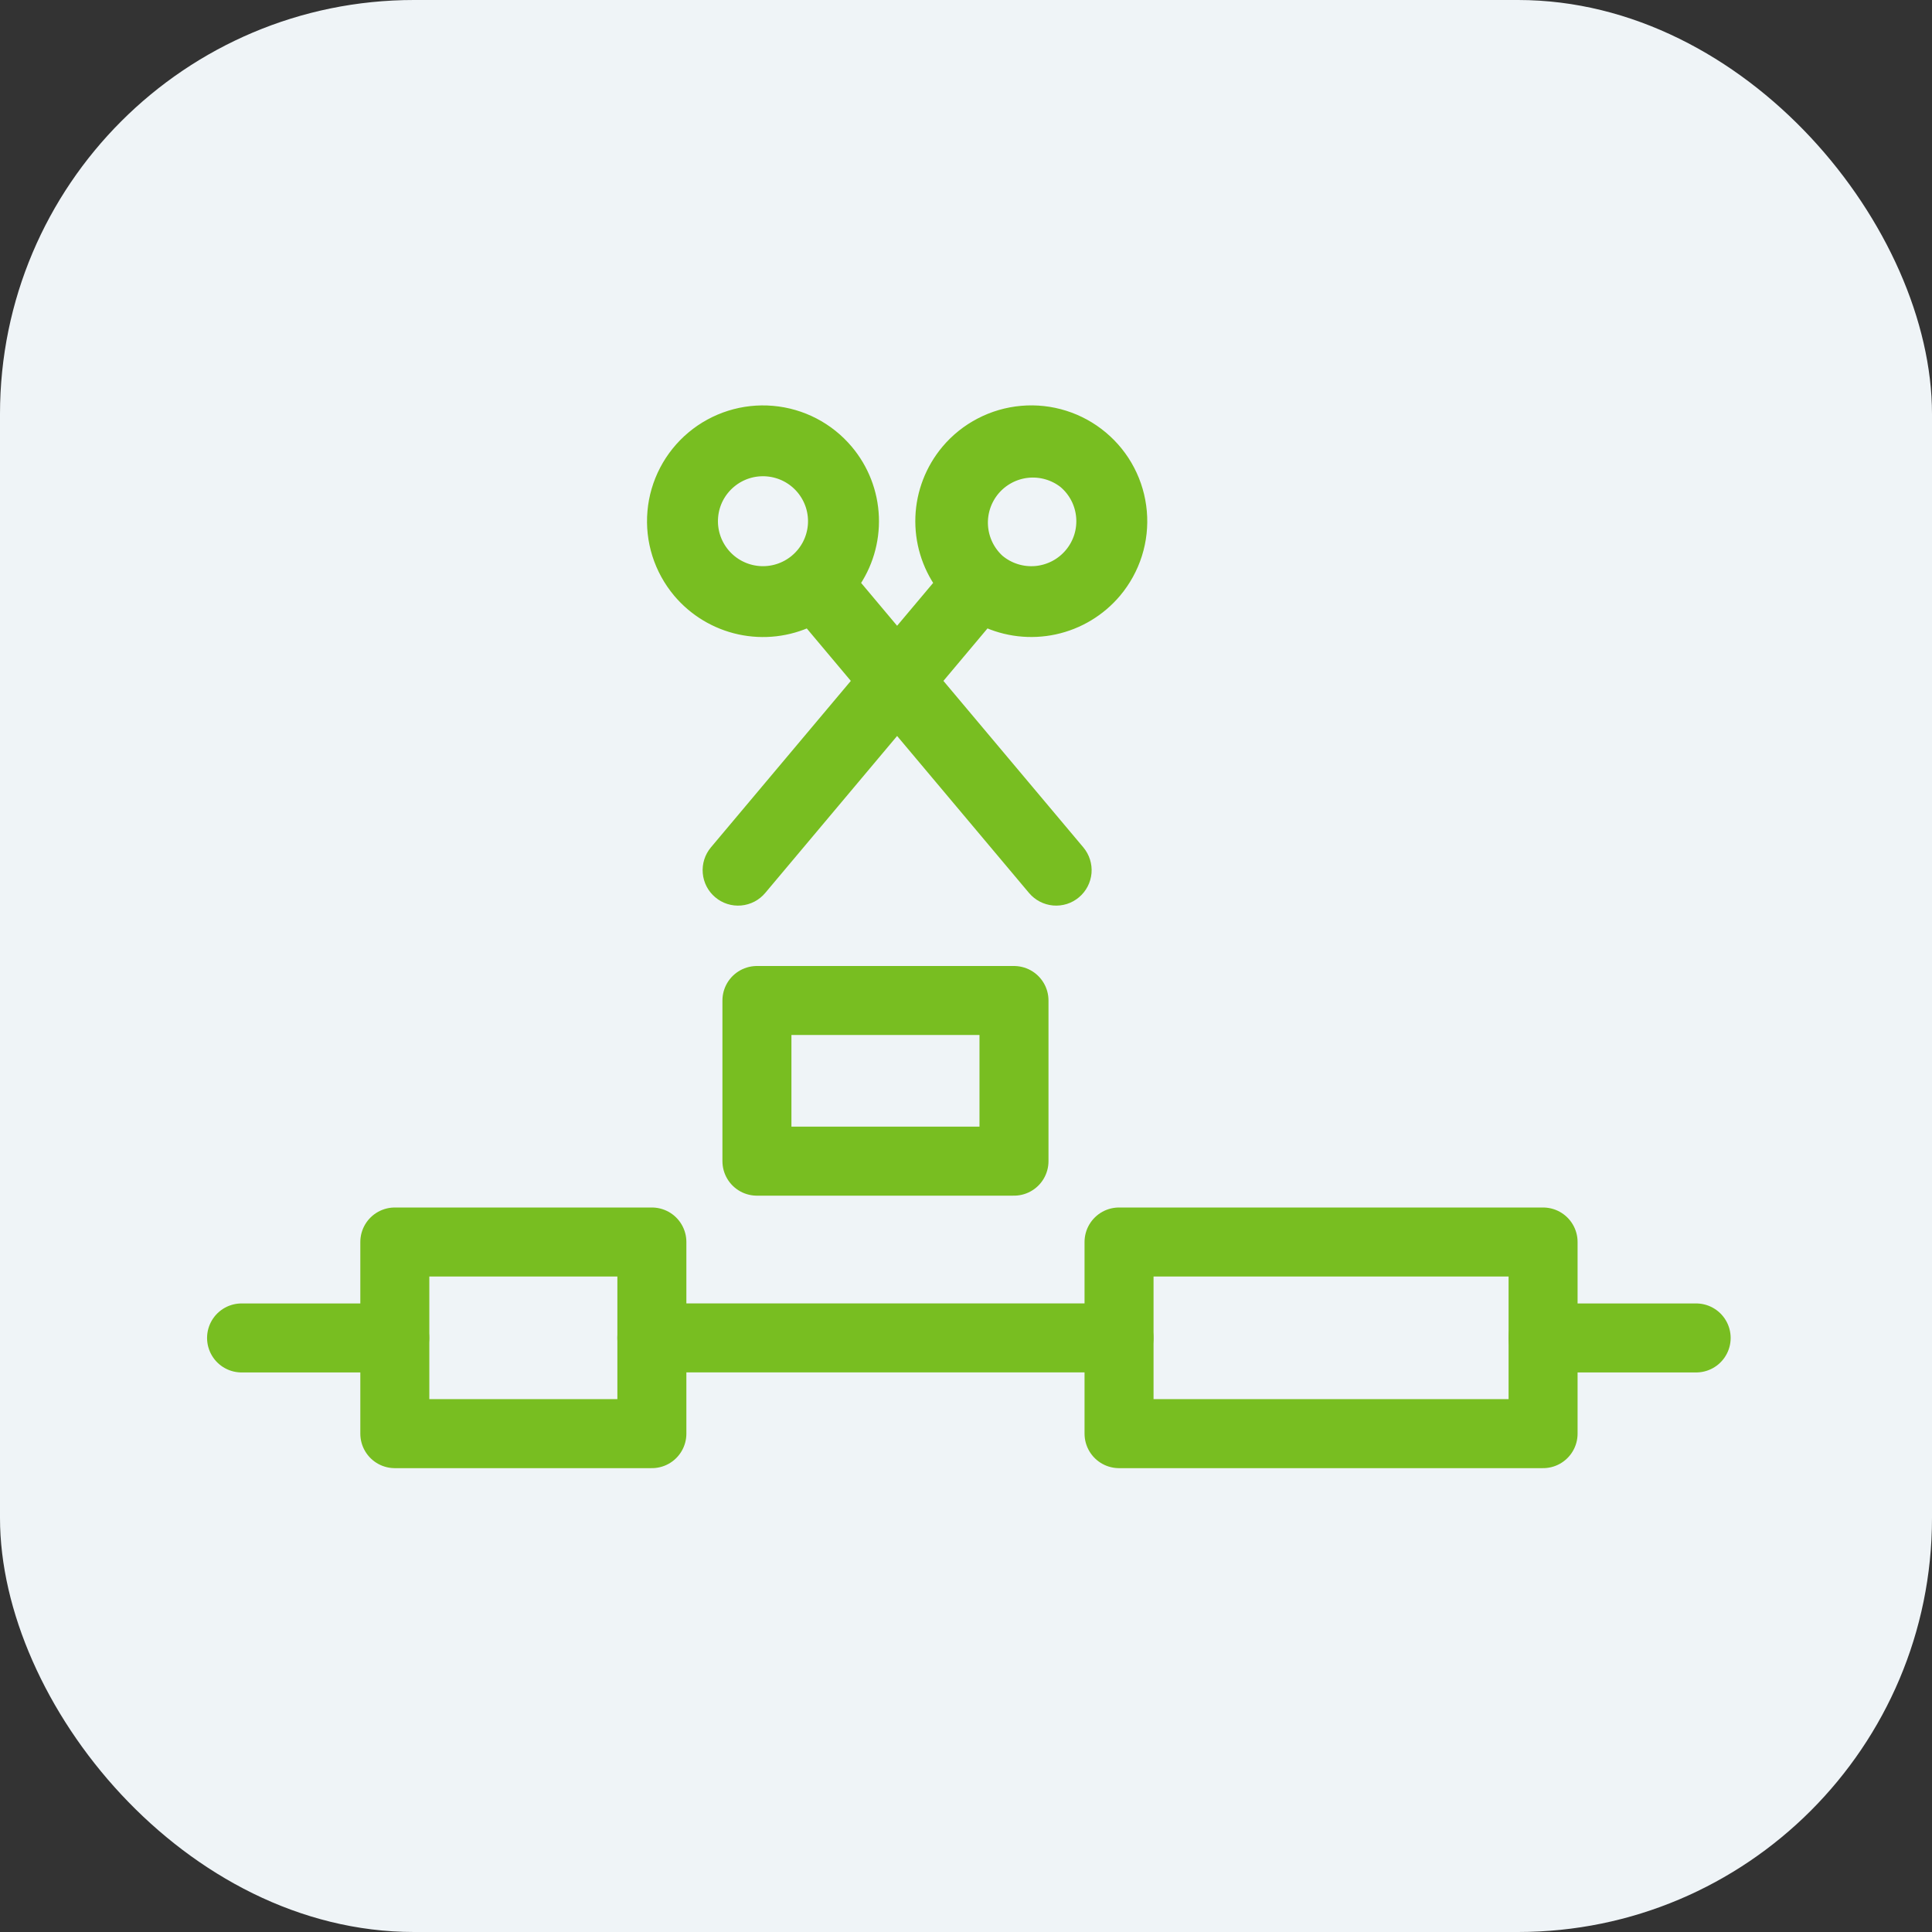 <svg width="56" height="56" viewBox="0 0 56 56" fill="none" xmlns="http://www.w3.org/2000/svg">
<rect x="0" y="0" width="56" height="56" fill="#333333" stroke="none"/>
<g clip-path="url(#clip0_10588_70978)">
<rect width="56" height="56" rx="12" fill="#EFF4F7"/>
<path d="M32.434 38.78L18.894 38.78" stroke="#78BE21" stroke-width="2" stroke-linecap="round" stroke-linejoin="round"/>
<path d="M26.003 18.527L27.36 16.913C26.959 16.352 26.756 15.674 26.783 14.985C26.81 14.297 27.066 13.637 27.509 13.109C28.04 12.478 28.8 12.084 29.622 12.012C30.443 11.94 31.26 12.197 31.892 12.727C32.205 12.989 32.464 13.31 32.652 13.672C32.841 14.034 32.956 14.429 32.992 14.836C33.028 15.242 32.983 15.652 32.86 16.041C32.737 16.43 32.538 16.791 32.276 17.104C31.832 17.632 31.225 17.997 30.552 18.143C29.878 18.289 29.174 18.208 28.552 17.911L27.019 19.736L31.21 24.723C31.342 24.881 31.406 25.085 31.389 25.29C31.37 25.495 31.272 25.685 31.114 25.817C31.036 25.883 30.946 25.933 30.848 25.964C30.751 25.994 30.648 26.006 30.547 25.997C30.445 25.988 30.346 25.959 30.255 25.912C30.165 25.865 30.084 25.8 30.018 25.722L26.003 20.944L21.989 25.722C21.924 25.8 21.843 25.865 21.753 25.912C21.662 25.959 21.563 25.988 21.461 25.997C21.359 26.006 21.256 25.995 21.159 25.964C21.061 25.933 20.971 25.883 20.893 25.817C20.735 25.685 20.637 25.495 20.619 25.29C20.601 25.085 20.665 24.881 20.797 24.723L24.988 19.736L23.456 17.912C22.834 18.209 22.13 18.29 21.456 18.144C20.782 17.998 20.176 17.632 19.732 17.105C19.47 16.792 19.271 16.431 19.148 16.042C19.025 15.653 18.98 15.243 19.016 14.836C19.051 14.43 19.167 14.034 19.356 13.672C19.544 13.311 19.803 12.989 20.116 12.727C20.748 12.198 21.564 11.941 22.386 12.013C23.208 12.084 23.968 12.479 24.498 13.11C24.942 13.637 25.198 14.297 25.225 14.986C25.252 15.675 25.049 16.353 24.648 16.913L26.003 18.527ZM30.892 13.918C30.574 13.672 30.174 13.559 29.774 13.601C29.375 13.644 29.008 13.84 28.749 14.147C28.491 14.455 28.362 14.85 28.388 15.251C28.415 15.652 28.596 16.027 28.892 16.297C29.049 16.429 29.23 16.528 29.424 16.589C29.619 16.651 29.824 16.673 30.028 16.656C30.231 16.638 30.429 16.58 30.611 16.486C30.792 16.392 30.953 16.262 31.084 16.106C31.636 15.449 31.551 14.469 30.892 13.918ZM21.115 13.918C20.959 14.049 20.83 14.209 20.735 14.39C20.641 14.571 20.583 14.769 20.566 14.972C20.548 15.175 20.57 15.38 20.632 15.575C20.693 15.769 20.793 15.95 20.924 16.106C21.189 16.422 21.569 16.619 21.98 16.655C22.39 16.691 22.799 16.562 23.115 16.297C23.271 16.166 23.4 16.006 23.495 15.825C23.589 15.644 23.647 15.446 23.665 15.243C23.683 15.04 23.66 14.835 23.599 14.64C23.537 14.446 23.438 14.265 23.307 14.109C22.755 13.452 21.773 13.366 21.115 13.918Z" fill="#78BE21" stroke="#78BE21" stroke-width="0.5"/>
<path d="M49.164 38.781L44.725 38.781" stroke="#78BE21" stroke-width="2" stroke-linecap="round" stroke-linejoin="round"/>
<path d="M11.441 38.781L7.002 38.781" stroke="#78BE21" stroke-width="2" stroke-linecap="round" stroke-linejoin="round"/>
<path d="M32.436 41.555L44.727 41.555L44.727 36L32.436 36L32.436 41.555Z" stroke="#78BE21" stroke-width="2" stroke-linecap="round" stroke-linejoin="round"/>
<path d="M11.444 41.555L18.895 41.555L18.895 36L11.444 36L11.444 41.555Z" stroke="#78BE21" stroke-width="2" stroke-linecap="round" stroke-linejoin="round"/>
<path d="M21.94 33.657L29.391 33.657L29.391 29L21.94 29L21.94 33.657Z" stroke="#78BE21" stroke-width="2" stroke-linecap="round" stroke-linejoin="round"/>
</g>
<defs>
<clipPath id="clip0_10588_70978">
<rect width="56" height="56" fill="white"/>
</clipPath>
</defs>
</svg>
